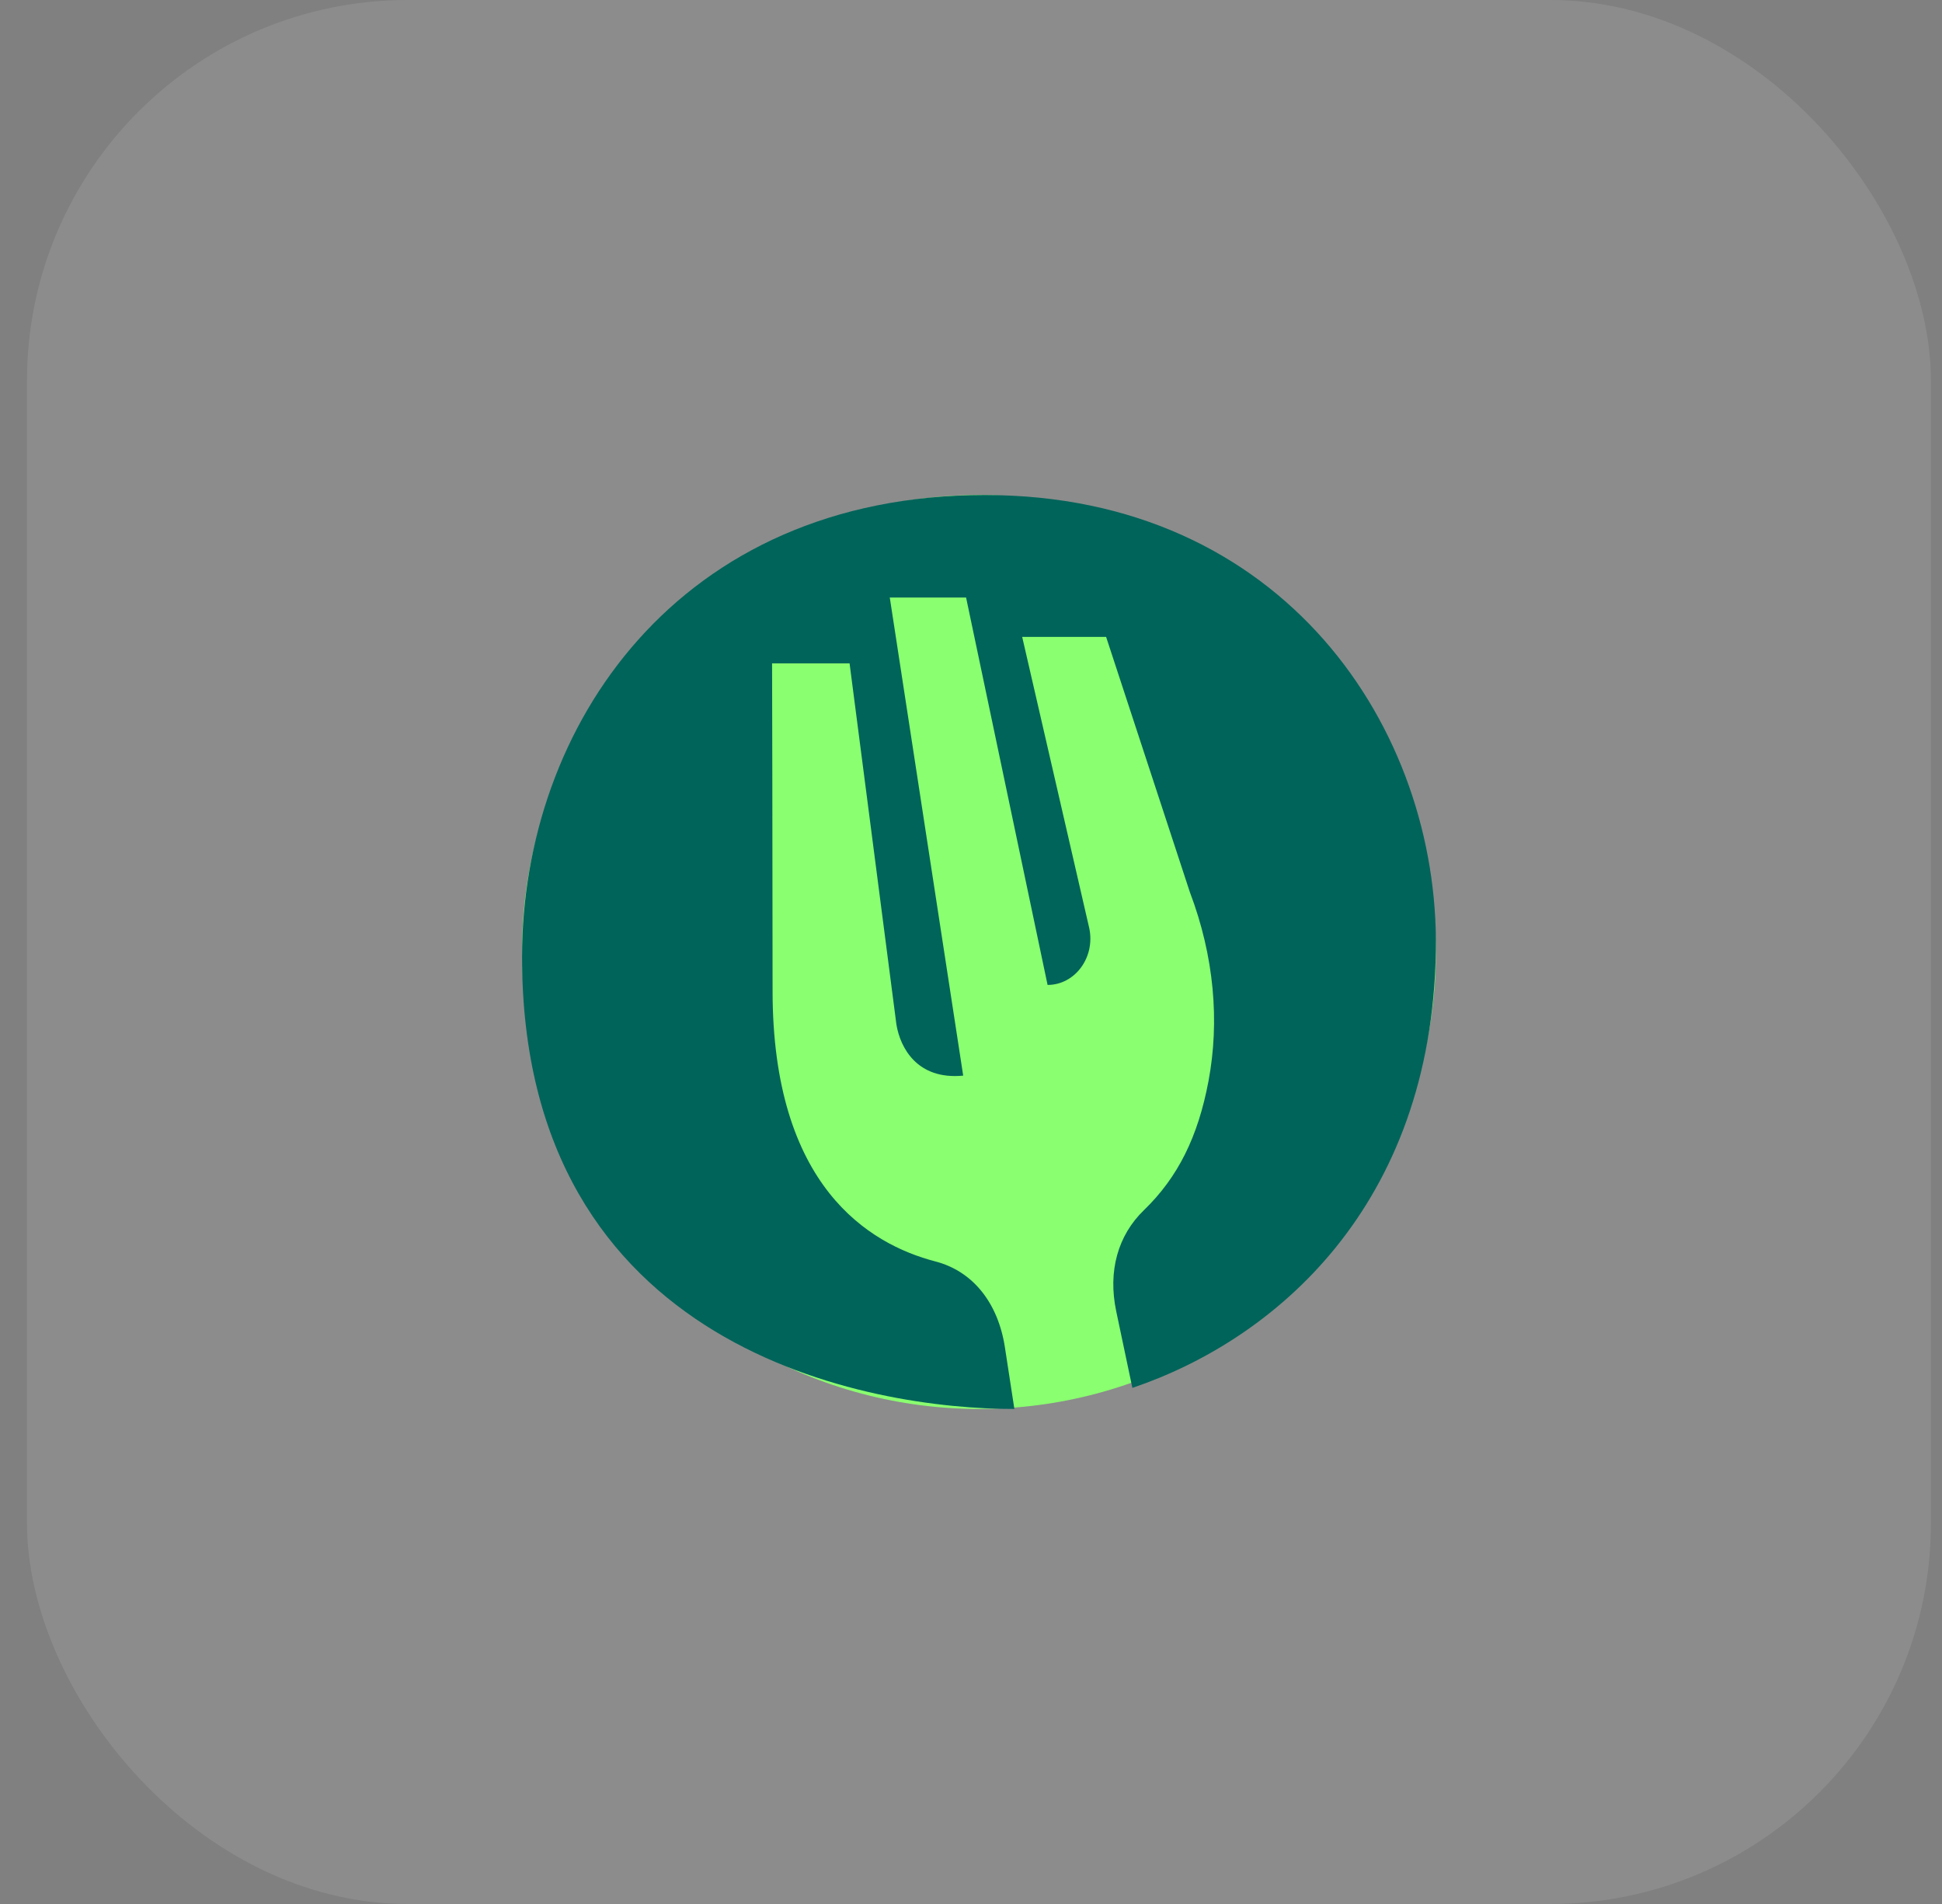 <svg width="51" height="50" viewBox="0 0 51 50" fill="none" xmlns="http://www.w3.org/2000/svg">
<rect x="0" y="0" width="51" height="50" fill="#808080" stroke="none"/>
<rect x="0.709" width="50" height="50" rx="10" fill="white" fill-opacity="0.1"/>
<circle cx="25.709" cy="25" r="12" fill="#8AFF6F"/>
<path d="M13.71 25.112C13.715 19.075 17.808 13 25.866 13C33.714 13 37.8 19.143 37.708 24.96C37.601 31.704 33.453 35.192 29.738 36.447L29.314 34.436C29.092 33.382 29.356 32.441 30.044 31.777C30.933 30.917 31.462 29.855 31.738 28.385C32.029 26.831 31.892 25.126 31.246 23.423L29.048 16.725H26.844L28.606 24.376C28.767 25.139 28.233 25.865 27.511 25.865L25.371 15.692H23.367L25.295 28.247C24.088 28.364 23.641 27.516 23.541 26.902L22.311 17.42H20.276C20.276 17.42 20.289 22.528 20.289 26.017C20.289 31.144 22.817 32.671 24.564 33.126C25.552 33.383 26.212 34.216 26.391 35.385L26.639 37C22.898 37.01 13.699 35.502 13.71 25.112Z" fill="#00645A"/>
</svg>
